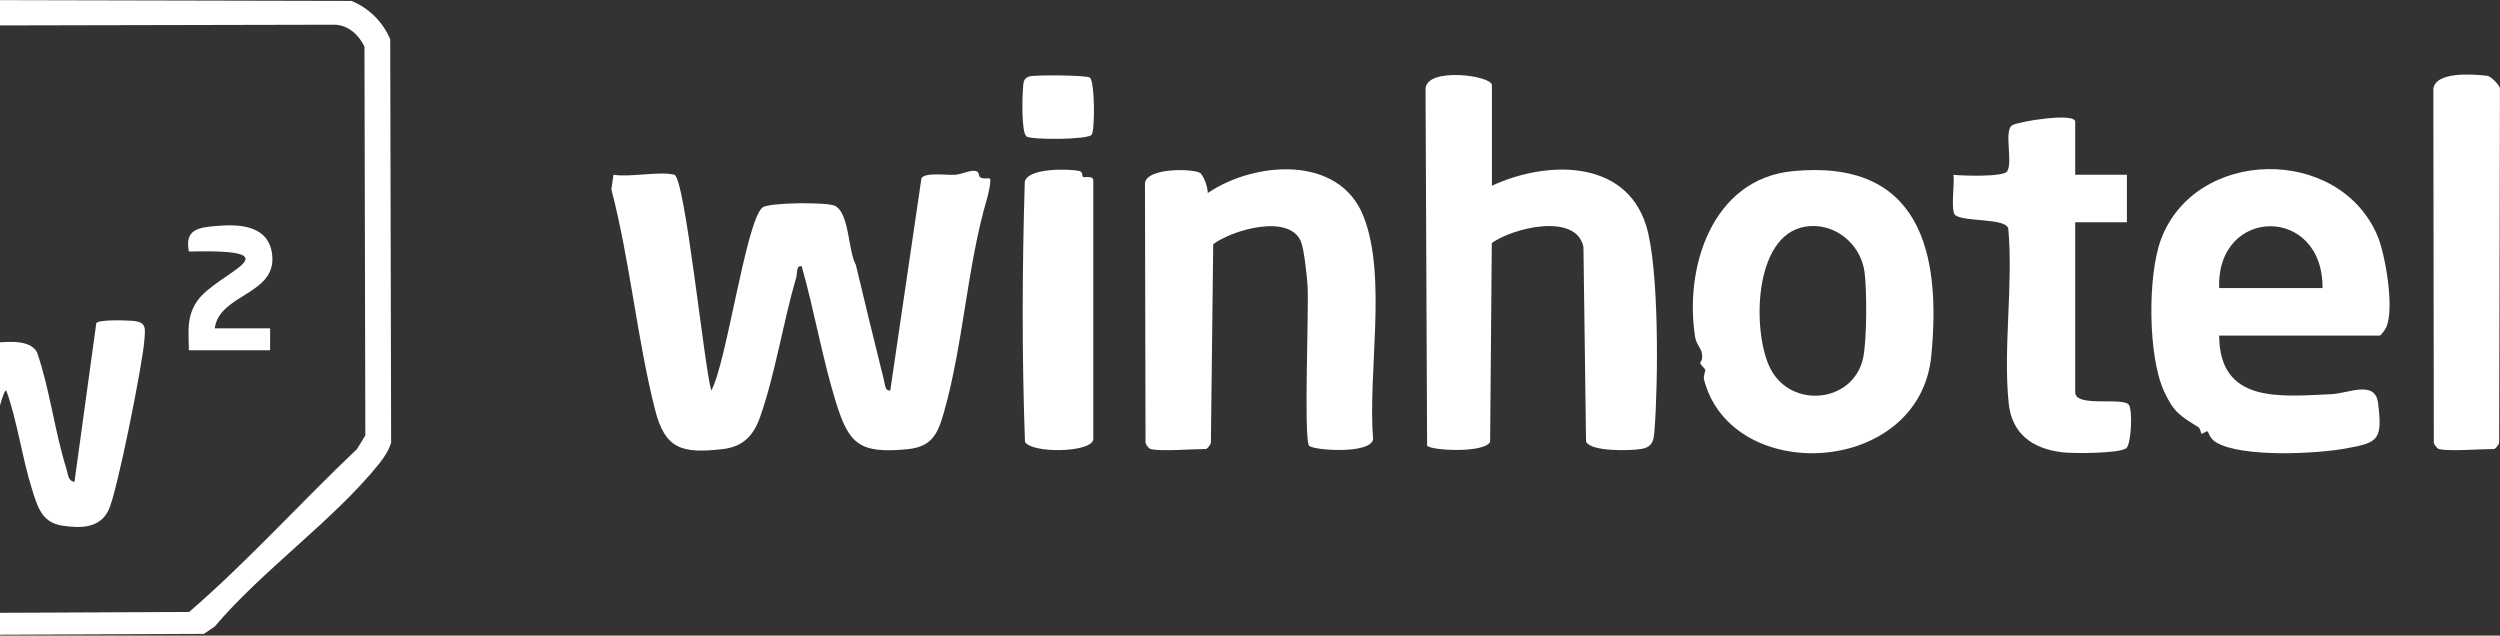 <svg width="177" height="45" viewBox="0 0 177 45" fill="none" xmlns="http://www.w3.org/2000/svg">
<rect x="0" y="0" width="177" height="45" fill="#333333" stroke="none"/>
<g clip-path="url(#clip0_1037_5189)">
<path d="M47.742 12.372C48.501 12.559 49.853 25.925 50.356 27.65C51.438 25.743 52.82 15.581 53.994 14.684C54.46 14.328 58.574 14.302 59.113 14.572C60.144 15.086 60.042 17.786 60.596 18.754C61.153 21.105 61.909 24.21 62.587 26.926C62.652 27.188 62.663 27.709 63.032 27.647L65.239 12.616C65.516 12.18 67.018 12.416 67.609 12.375C68.067 12.344 68.514 12.1 68.93 12.092C69.385 12.082 69.257 12.458 69.396 12.549C69.636 12.704 69.961 12.585 70.071 12.645C70.22 12.725 69.953 13.82 69.872 14.097C68.472 18.845 68.213 24.332 66.827 29.206C66.393 30.732 65.974 31.64 64.224 31.806C60.847 32.127 60.105 31.443 59.186 28.483C58.211 25.338 57.661 22.015 56.759 18.848C56.351 18.785 56.466 19.325 56.377 19.628C55.454 22.775 54.878 26.508 53.816 29.52C53.351 30.838 52.623 31.632 51.151 31.798C48.276 32.122 47.089 31.808 46.377 29.004C45.1 23.966 44.606 18.474 43.285 13.41L43.434 12.372C44.643 12.567 46.667 12.105 47.748 12.372H47.742Z" fill="white"/>
<path d="M-3.948 0L24.883 0.065C26.117 0.568 27.119 1.562 27.627 2.784L27.692 31.344C27.514 31.907 27.208 32.374 26.842 32.83C23.672 36.792 18.555 40.39 15.21 44.351L14.435 44.878L-14.989 45C-16.663 44.826 -18.003 42.862 -18 41.251L-17.932 13.851L-17.082 12.364C-13.082 9.054 -9.449 3.985 -5.45 0.843C-4.989 0.48 -4.516 0.176 -3.948 0ZM-3.43 1.808C-3.836 1.886 -4.1 2.158 -4.403 2.397C-6.444 3.993 -8.858 6.846 -10.794 8.753C-11.631 9.578 -12.666 10.281 -13.551 11.199C-14.045 11.713 -15.999 13.897 -16.104 14.367L-16.041 41.903C-15.646 42.717 -14.9 43.417 -13.943 43.449L13.389 43.327C17.553 39.734 21.27 35.588 25.273 31.795L25.866 30.83L25.804 3.295C25.409 2.48 24.663 1.78 23.706 1.749L-3.428 1.808H-3.43Z" fill="white"/>
<path d="M105.632 13.148C109.438 11.379 115.038 11.223 116.537 15.937C117.476 18.894 117.4 27.077 117.144 30.379C117.089 31.087 117.073 31.64 116.21 31.785C115.431 31.915 112.65 31.99 112.292 31.274L112.108 17.475C111.567 15.021 107.086 16.15 105.619 17.203L105.501 31.277C105.132 32.097 101.282 31.91 101.039 31.549L100.929 6.294C100.978 4.727 105.629 5.339 105.629 6.03V13.151L105.632 13.148Z" fill="white"/>
<path d="M157.118 23.763C157.141 28.596 161.447 28.067 165.09 27.906C166.239 27.857 168.164 26.878 168.368 28.539C168.687 31.143 168.407 31.333 166.097 31.75C163.968 32.137 158.76 32.399 156.924 31.333C156.422 31.042 156.388 30.609 156.288 30.541C156.215 30.492 155.946 30.747 155.862 30.695C155.804 30.661 155.812 30.35 155.629 30.235C154.361 29.439 153.916 29.208 153.231 27.742C152.064 25.247 152.046 19.511 152.995 16.958C155.42 10.444 165.585 10.275 168.318 16.678C168.894 18.029 169.542 21.882 168.943 23.176C168.873 23.332 168.569 23.76 168.488 23.76H157.12L157.118 23.763ZM164.436 20.395C164.478 14.501 156.906 14.615 157.118 20.395H164.436Z" fill="white"/>
<path d="M120.72 26.141C120.019 25.394 120.641 25.915 120.489 24.986C120.437 24.667 120.092 24.34 120.019 23.884C119.229 18.973 121.193 12.669 126.935 12.116C135.907 11.25 137.458 17.805 136.736 25.191C135.901 33.724 122.6 34.401 120.646 26.878C120.576 26.6 120.79 26.216 120.722 26.146L120.72 26.141ZM127.78 16.052C124.094 16.693 124.057 23.609 125.35 26.11C126.83 28.974 131.23 28.528 131.912 25.334C132.177 24.094 132.182 20.545 132.009 19.256C131.74 17.242 129.843 15.694 127.78 16.054V16.052Z" fill="white"/>
<path d="M81.457 31.79C81.337 31.758 81.148 31.507 81.104 31.364L81.064 13.018C81.078 11.822 84.695 11.931 85.009 12.278C85.265 12.561 85.509 13.259 85.511 13.666C88.825 11.417 94.802 10.942 96.531 15.303C98.232 19.591 96.822 26.427 97.219 31.092C97.047 32.187 92.909 31.888 92.678 31.546C92.294 30.972 92.678 21.924 92.576 20.256C92.535 19.565 92.328 17.625 92.106 17.098C91.263 15.108 87.251 16.279 85.896 17.285L85.731 31.364C85.686 31.504 85.467 31.79 85.378 31.79C84.434 31.79 82.168 31.974 81.457 31.79Z" fill="white"/>
<path d="M146.924 12.373H150.584V15.737H146.924V27.777C146.924 28.875 150.338 28.083 150.73 28.667C150.994 29.059 150.9 31.482 150.531 31.741C150.005 32.11 146.822 32.115 146.035 32.024C143.929 31.78 142.443 30.745 142.216 28.558C141.81 24.648 142.551 20.14 142.184 16.163C141.938 15.429 139.15 15.722 138.449 15.247C138.067 14.988 138.412 12.969 138.3 12.375C139.03 12.453 141.834 12.536 142.106 12.131C142.537 11.491 141.847 9.249 142.469 8.865C142.891 8.606 146.924 7.939 146.924 8.619V12.373Z" fill="white"/>
<path d="M172.668 31.789C172.548 31.758 172.36 31.506 172.315 31.364L172.281 6.293C172.441 5.053 175.046 5.247 176.079 5.364C176.375 5.398 176.974 6.028 176.997 6.275L176.94 31.364C176.895 31.504 176.676 31.789 176.587 31.789C175.643 31.789 173.377 31.973 172.666 31.789H172.668Z" fill="white"/>
<path d="M77.404 31.141C77.153 32.075 72.978 32.098 72.568 31.273C72.345 25.169 72.369 18.989 72.555 12.867C72.767 11.879 75.691 11.938 76.45 12.115C76.643 12.159 76.625 12.507 76.682 12.535C76.777 12.582 77.404 12.413 77.404 12.761V31.144V31.141Z" fill="white"/>
<path d="M72.867 5.415C73.267 5.285 76.897 5.319 77.159 5.492C77.515 5.729 77.533 9.176 77.29 9.537C77.046 9.898 73.058 9.913 72.683 9.667C72.309 9.42 72.377 6.87 72.427 6.273C72.461 5.879 72.43 5.557 72.867 5.415Z" fill="white"/>
<path d="M-4.396 34.119C-3.888 34.026 -3.961 33.58 -3.865 33.224C-3.226 30.861 -2.795 27.465 -1.916 25.314C-1.544 24.404 -1.283 24.342 -0.359 24.266C0.595 24.191 2.16 24.03 2.628 24.959C3.549 27.652 3.865 30.537 4.718 33.245C4.828 33.59 4.799 34.034 5.272 34.117L6.818 22.876C7.004 22.616 8.874 22.676 9.34 22.712C10.383 22.793 10.292 23.192 10.219 24.116C10.083 25.828 8.307 34.807 7.687 36.114C7.067 37.414 5.688 37.419 4.375 37.209C2.936 36.981 2.638 35.821 2.267 34.638C1.55 32.363 1.249 29.893 0.444 27.639C-0.012 27.631 -1.312 35.16 -2.078 36.275C-3.059 37.702 -6.295 37.767 -6.935 35.987C-7.822 33.525 -8.539 28.633 -9.015 25.88C-9.195 24.837 -9.423 23.789 -9.358 22.72C-8.474 22.878 -6.446 22.31 -6.002 23.154L-4.388 34.114L-4.396 34.119Z" fill="white"/>
<path d="M15.202 23.244H19.123V24.798H13.374C13.361 23.503 13.185 22.479 13.939 21.345C15.291 19.314 21.276 17.62 13.371 17.806C13.075 16.258 13.991 16.11 15.333 15.996C17.057 15.848 19.047 15.985 19.272 18.058C19.576 20.873 15.516 20.816 15.205 23.244H15.202Z" fill="white"/>
</g>
<defs>
<clipPath id="clip0_1037_5189">
<rect width="195" height="45" fill="white" transform="translate(-18)"/>
</clipPath>
</defs>
</svg>
